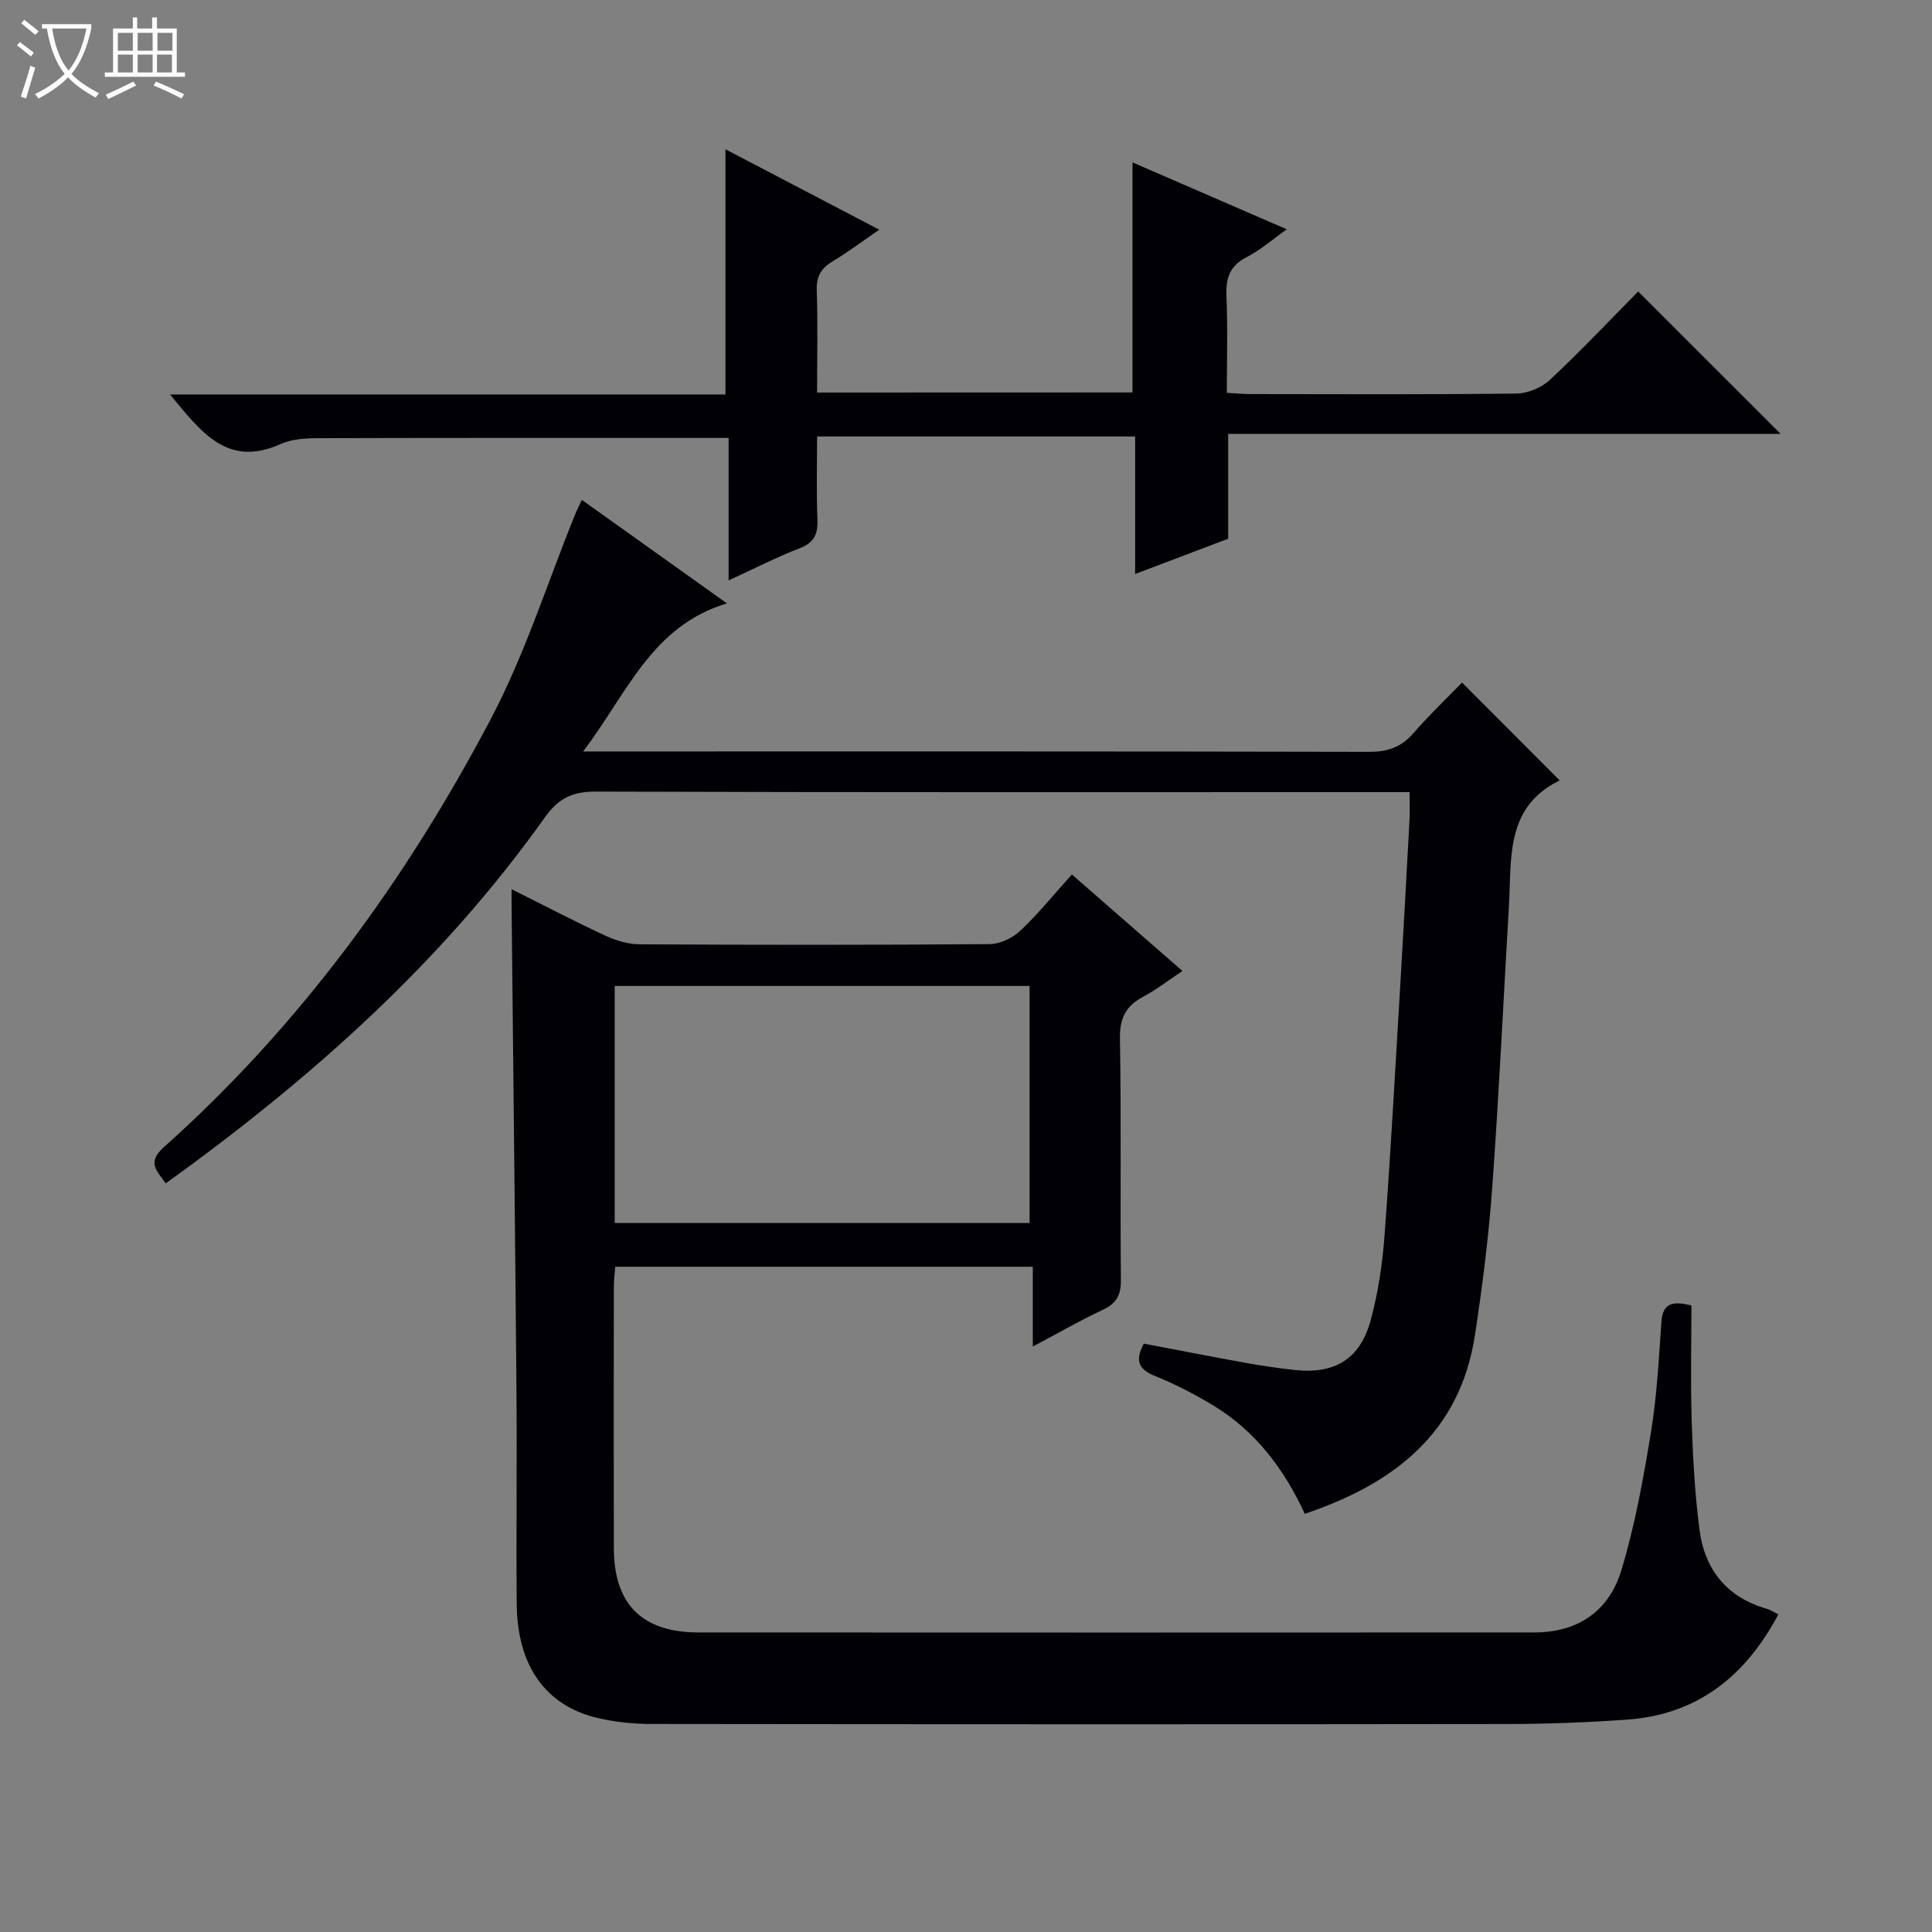 <svg enable-background="new 0 0 400 400" viewBox="0 0 400 400" xmlns="http://www.w3.org/2000/svg"><rect x="0" y="0" width="400" height="400" fill="#808080" stroke="none"/><path d="m6.4 11.7c-1-.8-1.9-1.6-2.9-2.3l.6-.7c.9.7 1.9 1.4 2.9 2.2zm-2.1 8.3c.7-2.1 1.4-4.2 2-6.4.2.1.6.3 1 .4-.7 2.3-1.3 4.4-1.9 6.4zm3-12.8c-1.1-.9-2.1-1.7-2.9-2.4l.6-.7c1 .8 2 1.5 3 2.4zm1.4-1.3v-.9h10.2v.9c-.9 4.2-2.3 7.3-4.1 9.4 1.3 1.4 3.2 2.7 5.7 4-.2.2-.4.5-.7.9-2.5-1.4-4.4-2.7-5.7-4.2-1.4 1.5-3.5 3-6.1 4.4 0 0 0 0-.1-.1-.3-.4-.5-.7-.7-.8 2.7-1.3 4.7-2.8 6.2-4.2-1.8-2.2-3-5.3-3.7-9.4zm9.2 0h-7.1c.6 3.8 1.7 6.7 3.4 8.7 1.7-2.1 2.9-4.8 3.7-8.7z" fill="#fcfbfa"/><path d="m31.6 3.6h.9v2.3h4.1v9.1h1.7v.9h-16.6v-.9h1.7v-9.1h4.1v-2.3h.9v2.3h3.1v-2.3zm-4 13.3.6.8c-1.9.9-3.8 1.9-5.8 2.8-.2-.3-.3-.6-.5-.9 2-.9 3.9-1.8 5.7-2.7zm-3.2-10.1v3.7h3.1v-3.7zm0 4.5v3.7h3.1v-3.7zm4.1-4.5v3.7h3.1v-3.7zm0 4.5v3.7h3.1v-3.7zm9.1 9.1c-2.1-1.1-4.1-2-5.8-2.7l.5-.8c2.2.9 4.1 1.8 5.8 2.6zm-1.9-13.6h-3.1v3.7h3.1zm-3.2 4.5v3.7h3.1v-3.7z" fill="#fcfbfa"/><g fill="#010105"><path d="m105.92 184.1c6.93 3.46 13.09 6.69 19.39 9.61 2.19 1.01 4.72 1.79 7.1 1.8 24.16.13 48.32.15 72.47-.04 2.16-.02 4.76-1.26 6.36-2.77 3.72-3.5 6.95-7.52 10.68-11.65 7.65 6.67 14.99 13.08 22.89 19.98-2.95 1.96-5.4 3.88-8.1 5.32-3.61 1.92-4.92 4.44-4.84 8.7.3 16.66.04 33.32.2 49.98.03 3.1-.92 4.83-3.72 6.14-4.63 2.16-9.07 4.73-14.52 7.62 0-5.94 0-11.11 0-16.52-29.19 0-57.61 0-86.46 0-.1 1.42-.28 2.85-.28 4.28-.02 17.99-.04 35.99 0 53.98.02 11.62 5.84 17.45 17.58 17.45 57.65.03 115.29.03 172.94 0 8.77 0 15.42-4.1 18.09-12.92 2.82-9.31 4.55-19 6.13-28.63 1.23-7.52 1.61-15.19 2.15-22.81.27-3.86 2.36-4.29 6.21-3.34 0 7.85-.2 15.96.06 24.05.24 7.47.65 14.96 1.61 22.36 1.07 8.29 5.67 14.04 13.98 16.41.77.22 1.45.7 2.35 1.15-6.82 12.8-16.76 20.75-31.34 21.78-8.29.59-16.61.9-24.92.91-58.98.08-117.96.06-176.94-.01-3.79 0-7.68-.38-11.36-1.26-10.73-2.57-16.54-10.86-16.65-23.57-.12-14.66.07-29.32-.05-43.98-.27-32.8-.66-65.6-.99-98.41-.04-1.59-.02-3.19-.02-5.61zm21.35 20.03v49.08h85.89c0-16.57 0-32.77 0-49.08-28.73 0-57.03 0-85.89 0z"/><path d="m291.84 164c-2.55 0-4.53 0-6.5 0-53.98 0-107.97.07-161.95-.11-4.83-.02-7.74 1.34-10.58 5.34-21.37 30.06-48.52 54.2-78.5 75.78-1.7-2.49-4.01-4.25-.46-7.43 28.26-25.25 50.26-55.47 67.81-88.81 7.06-13.41 11.67-28.12 17.4-42.23.36-.89.81-1.76 1.41-3.04 9.82 7.01 19.41 13.85 30.03 21.42-15.6 4.72-20.59 18.53-29.76 30.66h6.8c51.98 0 103.97-.04 155.95.08 3.82.01 6.62-.97 9.12-3.84 3.28-3.76 6.9-7.22 10.09-10.51 6.79 6.81 13.31 13.35 20.12 20.17.11-.43.12.07-.06.17-11.13 5.54-9.78 16.07-10.35 25.82-1.13 19.42-2.05 38.86-3.45 58.27-.74 10.25-2.03 20.48-3.58 30.64-3.09 20.24-16.68 30.79-35.24 37.04-4.25-9.22-10.18-17.14-18.99-22.46-3.83-2.31-7.84-4.4-11.98-6.06-3.49-1.4-4.23-3.24-2.34-6.71 7.04 1.33 14.14 2.72 21.25 4.01 3.27.59 6.56 1.06 9.86 1.43 8.34.93 13.64-2.19 15.84-10.27 1.56-5.72 2.44-11.71 2.88-17.63 1.3-17.57 2.26-35.17 3.31-52.76.66-11.12 1.26-22.23 1.86-33.35.08-1.63.01-3.28.01-5.62z"/><path d="m234.47 81.25c0-15.93 0-31.38 0-47.63 10.46 4.53 20.85 9.04 31.95 13.86-3.03 2.14-5.48 4.31-8.3 5.75-3.51 1.8-4.36 4.35-4.2 8.07.29 6.48.08 12.97.08 20.03 1.82.1 3.4.26 4.99.26 18.33.02 36.66.11 54.99-.11 2.34-.03 5.18-1.22 6.9-2.82 6.42-6.01 12.47-12.42 18.29-18.31 10.07 10.06 19.76 19.75 29.49 29.48-37.74 0-75.81 0-114.38 0v21.71c-6.52 2.47-12.65 4.8-19.26 7.3 0-9.85 0-18.98 0-28.47-21.86 0-43.44 0-65.85 0 0 5.61-.16 11.37.07 17.11.12 3.04-.62 4.85-3.68 6.03-4.77 1.84-9.34 4.19-14.71 6.66 0-10.28 0-19.97 0-29.5-28.69 0-56.8-.03-84.9.05-2.63.01-5.51.16-7.84 1.21-11.05 4.96-16.44-2.46-22.91-10.26h115c0-17.18 0-33.73 0-50.76 10.33 5.4 20.71 10.83 31.84 16.64-3.47 2.38-6.42 4.62-9.58 6.51-2.4 1.43-3.45 3.09-3.36 6 .23 6.95.07 13.92.07 21.21 22.07-.02 43.65-.02 65.3-.02z"/></g></svg>